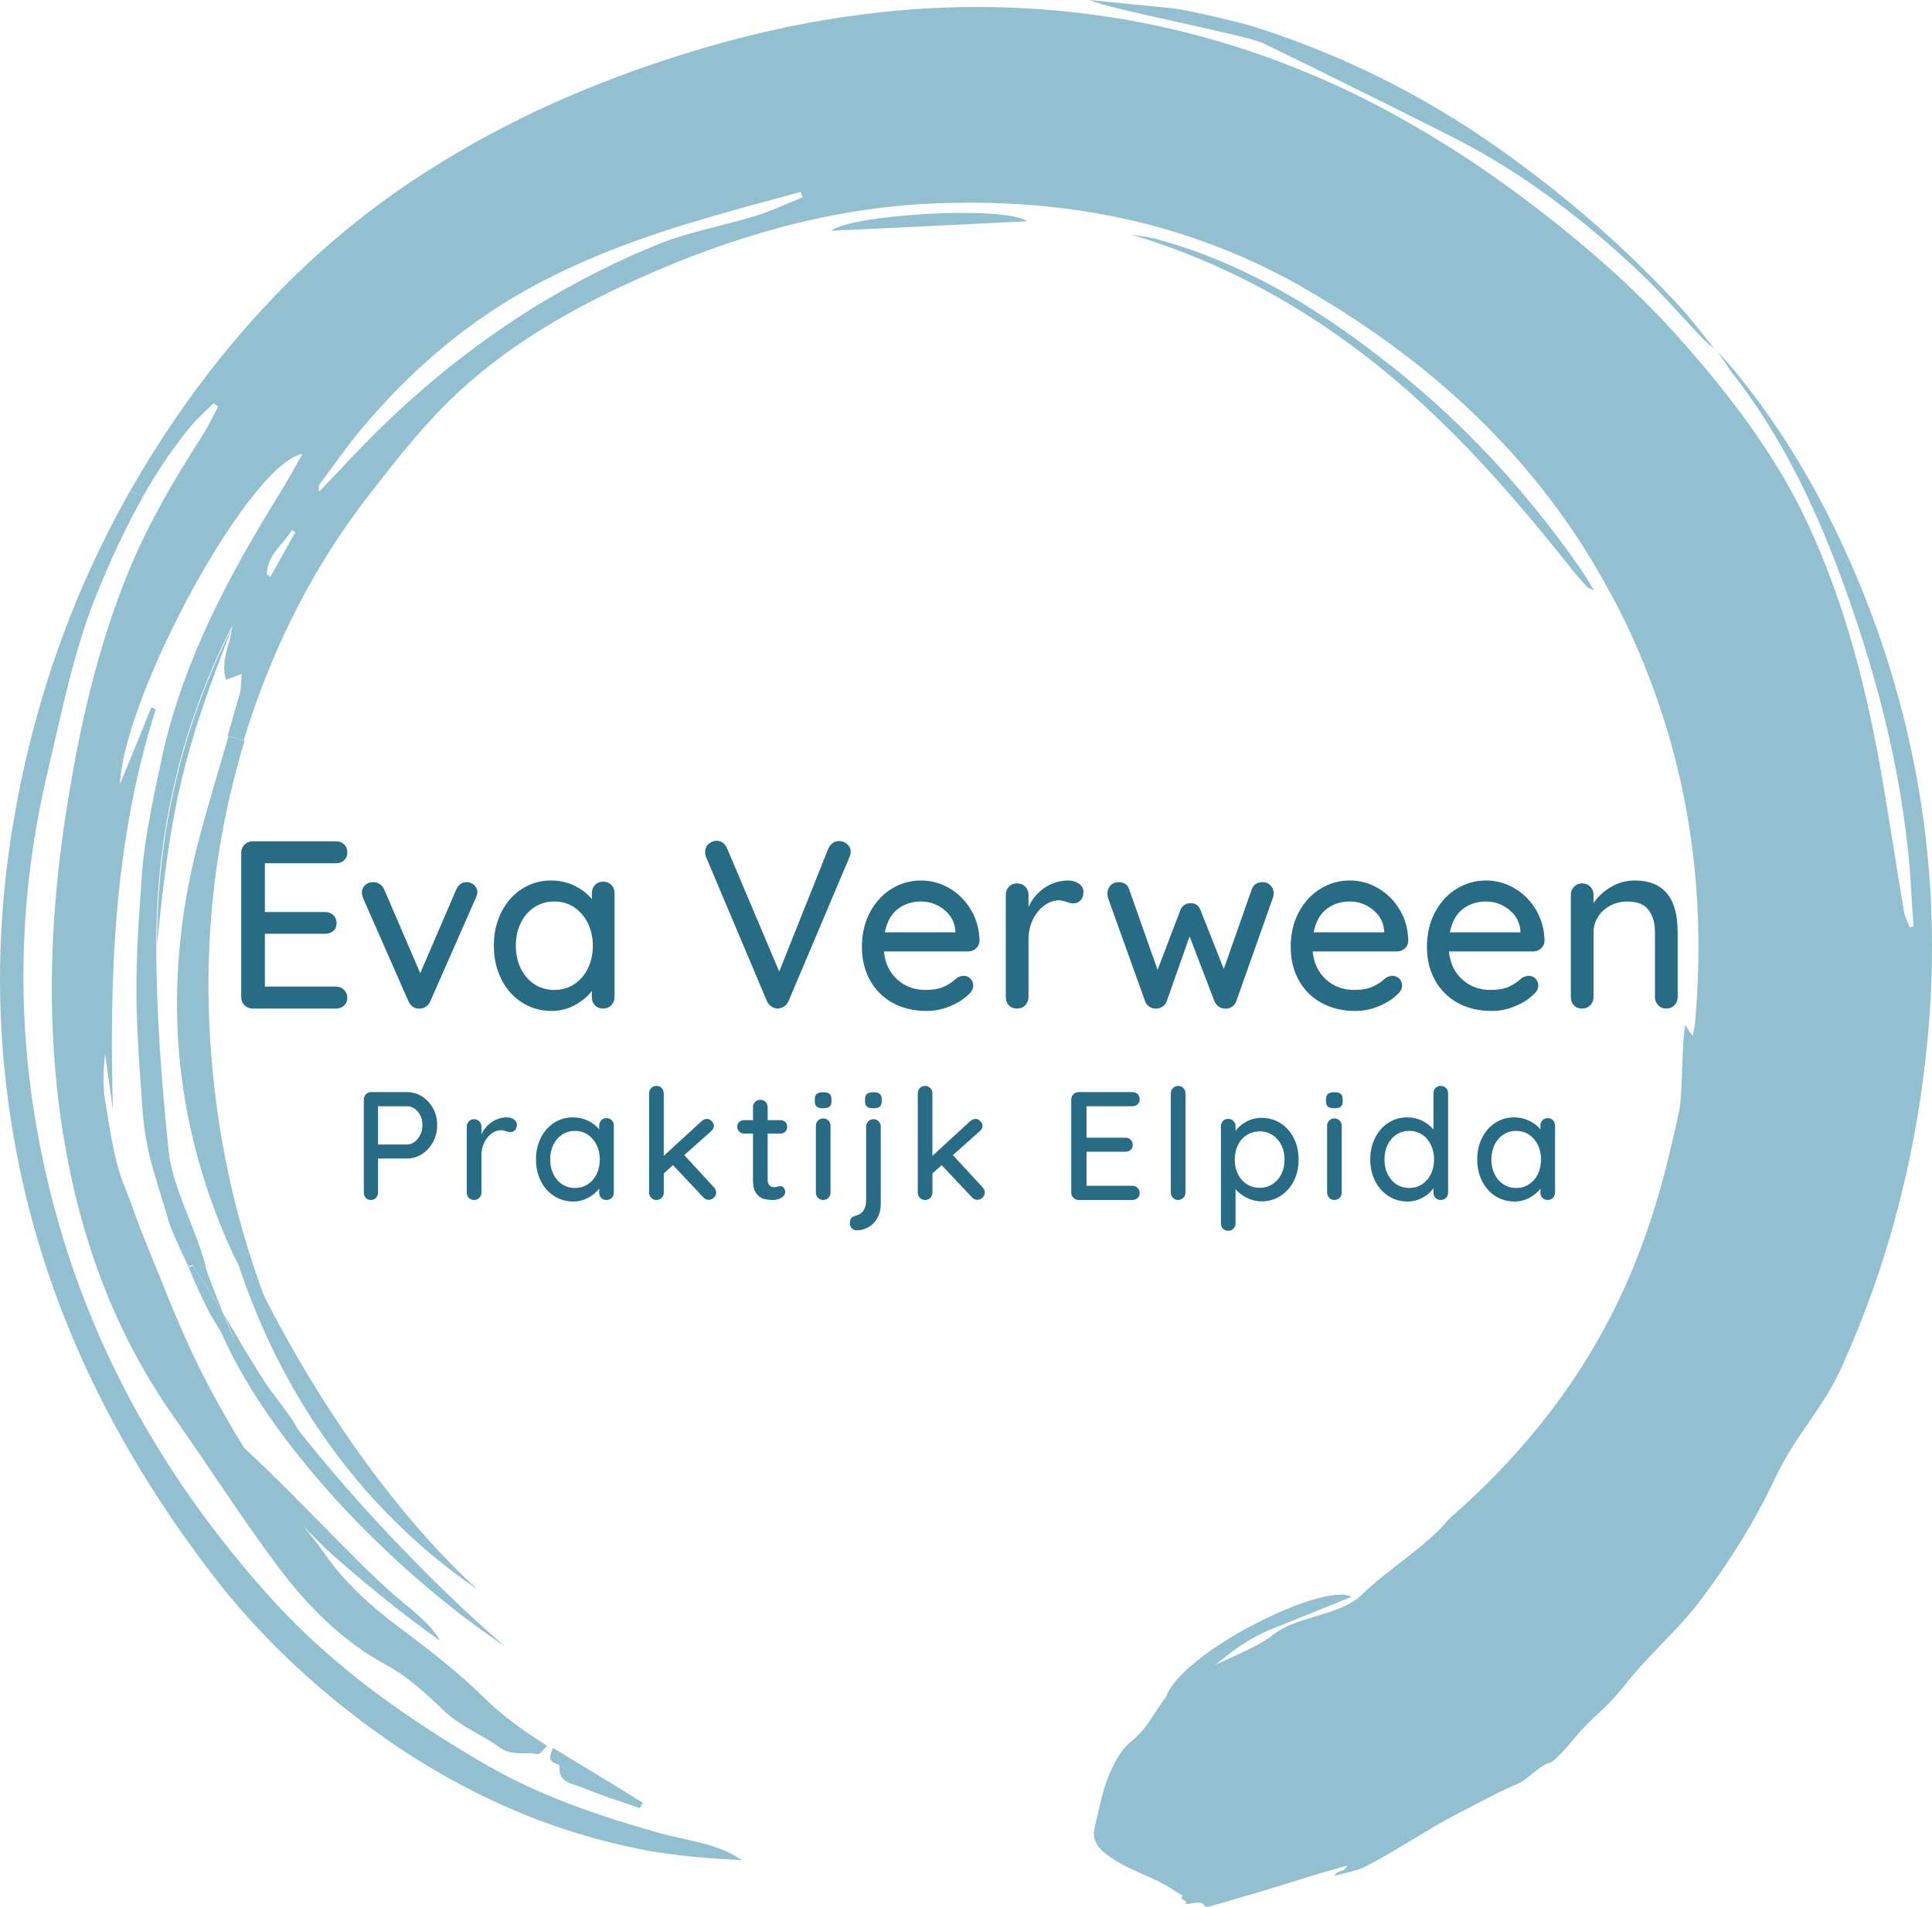 <?xml version="1.0" encoding="UTF-8"?>
<svg data-bbox="335 68.946 380 375.108" preserveAspectRatio="none" xmlns="http://www.w3.org/2000/svg" height="4935.628" width="5000" viewBox="335 68.946 380 375.108" data-type="color">
    <g>
        <svg viewBox="36.719 33.9 468.034 462.008" preserveAspectRatio="none" y="68.946" x="335" height="375.108" width="380">
            <g>
                <path d="M94.372 360.9c-.2-.5-1.8-4.3-3.4-8.4-2.1-3.5-4.4-7.3-7.5-11.9-.3.1-.6.2-1 .4 4.2 8.4 9.7 18.9 11.9 19.9" fill="#92c0d0" data-color="1"/>
                <path d="M39.872 233.6c-3.7 22.2-4.2 44.5-1.2 66.9 5.7 43.3 23.6 81.4 50.1 115.7 10 12.9 21.7 24.2 34.7 34.1 20.9 15.9 43.9 27 69.7 31.9 7.6 1.4 15.5 2 23.3 2.4-6.2-4.3-13.6-4.7-20.4-6.7-14.5-4.1-28.9-9-41.9-16.6-18.7-10.9-36.4-23.3-51.2-39.5-28.5-31.4-47.9-67.3-56.3-109-6.3-31.1-5.6-62 1.8-92.8 3.3-14 6.1-28.1 11.4-41.5 3.4-8.4 7.1-16.5 11.5-24.3l-3.1-1.4c-14.3 25.2-23.6 52.1-28.4 80.8" fill="#92c0d0" data-color="1"/>
                <path d="M93.172 185.5c-12.4 24.3-18.4 50.2-18.4 77.3 3.3-34 6.6-47.5 18.4-77.3" fill="#92c0d0" data-color="1"/>
                <path d="M82.572 340.9h-.1c.4 1.6 4.5 10.4 5.4 11.8 5.5 9.3 13.6 21.1 20.6 30 3.4-.8-5.3-10.1-7.6-14-3.9-5.9-6.5-10.6-9.8-16.2 1.6 4.1 3.1 7.9 3.4 8.4-2.3-1-7.8-11.5-11.9-20" fill="#92c0d0" data-color="1"/>
                <path d="M85.572 234.8c-9.5 34.2-7.9 67.7 6.4 100.3 2.6 6 6 11.6 9 17.4.3.6.9 1.2 1.9 1.5-.3-1-.6-2-1-3-7.6-19.5-12.2-39.7-13.9-60.6-2.2-26.2.4-51.9 8-77l-3.9-1.1c-2.2 7.4-4.4 14.9-6.5 22.5" fill="#92c0d0" data-color="1"/>
                <path d="M52.572 231.7c3.2-20.8 7.7-41.3 15.9-60.8 4.7-11.1 10.8-21.4 17.3-31.5 1.4-2.2 2.5-4.6 3.8-7-.4-.3-.7-.5-1.1-.8-1.8 1.8-3.7 3.4-5.3 5.3-4.5 5.4-8.4 11.2-11.8 17.3l-3.1-1.4c3.3-5.8 6.8-11.4 10.6-17 14.8-21.7 32.5-40.5 54.1-55.6 19.1-13.3 39.9-23.3 62-30.8 31.1-10.6 62.8-15.8 95.8-13.1 27 2.2 52 9.5 75.4 21 12.2 6.1 24 13.3 35.4 21.5 15.5 11.3 30.2 23.6 42.9 38.1 11.3 12.8 21.7 26.4 29.2 41.8 10 20.7 15.5 42.9 19.3 65.4 1.7 10.2 3.3 20.5 5 30.7.2 1.3.9 2.5 1.4 3.8l.9-.3c-.5-6.6-.7-13.2-1.5-19.7-2-18.1-6.2-35.6-11.9-52.9-7.1-21.6-15.8-42.3-29.8-60.5-1.6-2-2.9-4.2-4.4-6.3 1.8 2 3.6 4 5.3 6.1 13.7 17 23.8 36 31.6 56.3 12.9 34 17.5 68.8 14.1 104.5-2.6 27.4-9.3 53.8-20.6 78.9-5 11.1-11.1 16.3-16.3 27.3-5 10.6-10.7 19.7-17.7 29.1-6.1 8.2-12.6 13.2-18.9 21.3-4.6 5.8-7.2 6.9-11.9 12.5-.9 1.1-4.7 5.7-6.1 6.1-2.5.6-5.3 4-7.6 5-4.8 2-9.4 4.6-14.1 7-8.6 4.4-15.1 9.2-23.7 13.5-1 .5-5.3 1.5-6.8 1.9.8-1.6 2.2-.6 3.1-2.5-4.1 1.2-7.2 2-11.5 3.4-5.6 1.8-16.1 4.9-21.8 6.5-1.8.5-.8-.9-2.7-.9-.1-.2-3.1.5-3.2.3 1.1-.9-1.9-.9-.6-2-.7-.4-1.1-.6-1.6-.9-5.6-4-11.4-4.9-16.9-9.1-1.9-1.4-3.6-3.5-2.9-6.4 1-4 1.7-8.2 3.2-12.1 1.3-3.2 3-6.7 5.6-8.8 5.8-4.6 6.4-10.4 12.5-14.6 4.3-2.9 17.7-7.8 21.7-11.1 5.4-4.7 16.5-4.8 21.6-9.8 6.2-6.1 15.8-11.8 21.3-18.5 40.3-35.2 49.8-71.3 55.7-98.7.9-3.8.6-16.7 1.5-21 .7 1.1 1.1 1.7 1.8 2.7.3-1.5.5-2.4.6-3.4 2.4-27.5-.5-54.4-10-80.4-3.3-9.1-7.2-17.7-11.8-25.8-16.8-30.3-41.7-53.6-72.8-71.5-11.2-6.5-22.9-11.3-34.9-14.7-17.7-5-36.1-6.7-55.1-5.9-25.2 1.1-49 8.1-71.8 18.4-16.7 7.5-32.5 16.7-45.6 29.6-7.2 7.1-13.5 15.2-19.7 23.2-12.8 16.6-22.2 35.1-28.7 55l-1.2 3.9-3.9-1.1c1-3.4 1.9-6.8 2.9-10.1.4-1.4.3-3 .5-4.9-1.7.6-2.6 1-3.8 1.4-1.5-4.8 1.2-8.8 1.5-13.1-12.4 24.3-18.4 50.2-18.4 77.3 0 16.7 1.3 33.4 3 50 1 9.3 7 19.4 9.1 28.5.1.7 2.2 6.1 4.2 11-2.1-3.5-4.4-7.3-7.5-11.9-.3.1-.6.2-1 .4-2.5-5.2-4.4-9.6-4.7-10.7-3.2-11.2-5.7-16.5-6.5-28.2-.6-8.7-1.3-17.3-1.4-25.9-.1-12.1.6-19.2 1.4-31.3.6-8 3.4-21 5.1-28.8 5.2-22.4 15.8-42.4 27.8-61.8 2-3.2 3.8-6.5 5.9-10.2-12.7 2.1-43.2 58.2-44.2 80 2.6-6.3 5.1-12.4 7.6-18.6.4.1.7.3 1.1.4-10.1 31.7-11.3 64.3-10.4 97.2-.6-4.6-1.3-9.1-1.9-13.7-.4 3.8-.6 7.5 0 11.2 1.2 7.2 2.1 14.6 4.8 21.2 1.7 4.1 3 8.3 4.7 12.4 4.2 10.2 8.1 20.6 12.9 30.4 4.5 9.1 9.6 18 15.3 26.5 4.5 6.8 10.7 12.5 15.3 19.2 5 7.2 11.2 12.8 18 17.9 7.2 5.4 14.4 10.9 20.8 17.2 4.5 4.5 9.5 8 15.3 11.7-.9.8-1.7 2.1-2.3 2-3-.6-6.2.5-9-1.5-4.5-3.2-9.9-5.3-13.8-9.1-4.3-4.1-8.6-8.1-13.7-10.9-10.8-5.8-19.2-14.3-26.4-23.9-8.7-11.6-16.5-23.9-24.9-35.8-16.1-22.7-24.5-48.1-28.1-75.4-3-23.4-2.1-47 1.5-70.6zm54.9-69.4c-2.1 3.5-6.1 6-6.1 10.8.3.2.6.3.9.5l6-10.8c-.3-.1-.6-.3-.8-.5zm6.6-9.3c1.9-2 3.9-4.1 5.8-6.1 21.6-23.4 46.8-41.9 76.5-53.9 7.5-3 15.6-4.4 23.4-6.8 3.9-1.2 7.6-3 11.4-4.5-.2-.4-.4-.9-.5-1.3-8 2.2-16.1 4.3-24 6.7-15.1 4.4-29.9 9.9-43.6 17.7-14.8 8.5-27.5 19.6-38.5 32.7-3.6 4.2-6.7 8.8-10.1 13.3-.4.4-.7 1.1-.4 2.2z" fill="#92c0d0" data-color="1"/>
                <path d="M170.672 457.4c-.7 1.8-1.4 3.2 1 3.9.3.1.7.4.6.6-.3 4 3.1 4.1 5.5 5.1 4.6 1.9 9.3 3.4 14 5 .2-.4.4-.9.7-1.3-7.2-4.5-14.4-8.8-21.8-13.3" fill="#92c0d0" data-color="1"/>
                <path d="M285.572 87.5c-5.7-3.9-42.9-1.6-47.4 2.3 15.6-.7 31.1-1.5 47.4-2.3" fill="#92c0d0" data-color="1"/>
                <path d="M317.172 91.9c-2.1-.6-4.4-.8-6.5-1.2 22.5 6.7 42.4 17.7 60.6 32.4 17.5 14.2 32.2 31 46.1 48.6 1.2 1.5 2.5 2.9 3.8 4.4.2.2.5.3 1.7.8-1.3-2.1-2.1-3.5-3-4.8-13.9-20.1-30.4-37.7-49.8-52.4-16-12.3-33.2-22.4-52.9-27.8" fill="#92c0d0" data-color="1"/>
                <path d="M300.672 33.9c4.4 2.2 37.7 8.4 42.1 10.5 8 3.9 16 7.8 24 11.8 7.3 3.6 14.5 7.2 21.8 10.9 17 8.6 32 20.1 45.8 33.2 5.3 5.1 10.1 10.7 15.2 16 .7.7 1.5 1.3 2.4 2-2.9-3.5-5.5-7.1-8.6-10.4-12.2-13.2-25.5-24.9-39.9-35.4-19.2-14.1-40.1-24.9-62.9-32.1-3.5-1.1-16.1-4.1-19.9-4.5" fill="#92c0d0" data-color="1"/>
                <path d="M452.172 118.5c-.1-.1-.2-.2-.4-.3.1.1.3.3.4.3z" fill="#92c0d0" data-color="1"/>
                <path d="M452.172 118.5c.1.3.3.5.5.7-.2-.2-.3-.5-.5-.7" fill="#92c0d0" data-color="1"/>
            </g>
            <path d="M104.572 397.7c.3-.2-12.8-16.1-12.5-16.3 11.1 9.2 31.1 31.3 39.9 38.7 3.4 3.1 9.3 7.2 11.3 11.3-9.3-6.6-20.4-15.6-28.3-22.9-1.1-1.2-9.6-9.4-10.4-10.8" fill="#92c0d0" data-color="1"/>
            <path d="M90.172 324.7c14 35.1 37.5 71.7 62.2 94.3-32.8-22.4-53.7-56.8-62.2-94.3" fill="#92c0d0" data-color="1"/>
            <path d="M86.272 345c12.5 28.1 49 67.5 72.8 87.8-31.9-21.3-65.8-58.7-72.8-87.8" fill="#92c0d0" data-color="1"/>
            <path d="M364.172 420.8c-6.6-3.8-40.9 13.2-45 24.2 13.4-6.8 13.6-11.1 25.1-16.2" fill="#92c0d0" data-color="1"/>
        </svg>
        <svg viewBox="3.32 -29.6 309.16 37.6" preserveAspectRatio="none" y="282.562" x="406.561" height="28.503" width="234.298">
            <path d="M14.52-28q2.12 0 3.92 1.14 1.8 1.14 2.86 3.1 1.06 1.96 1.06 4.32 0 2.36-1.06 4.36-1.06 2-2.86 3.16-1.8 1.16-3.92 1.16H7v8.84q0 .8-.52 1.36T5.16 0q-.84 0-1.34-.54-.5-.54-.5-1.38v-24.16q0-.8.56-1.36T5.24-28h9.28Zm0 13.6q1.08 0 2-.7.92-.7 1.46-1.86.54-1.16.54-2.48 0-2.04-1.18-3.46t-2.82-1.42H7v9.92h7.52Zm25.96-7.04q1.04 0 1.8.54t.76 1.34q0 .96-.5 1.46t-1.22.5q-.36 0-1.08-.24-.84-.28-1.32-.28-1.24 0-2.42.86t-1.92 2.36q-.74 1.5-.74 3.34v9.64q0 .8-.54 1.36T31.92 0q-.84 0-1.36-.54-.52-.54-.52-1.38v-17.12q0-.8.54-1.36t1.34-.56q.84 0 1.38.56.54.56.54 1.36V-17q.88-1.96 2.64-3.18 1.76-1.22 4-1.26Zm25.8.2q.84 0 1.38.54.54.54.54 1.42v17.36q0 .8-.54 1.36T66.28 0q-.84 0-1.36-.54-.52-.54-.52-1.38v-1.04q-1.04 1.4-2.84 2.38-1.8.98-3.88.98-2.72 0-4.94-1.4t-3.48-3.9Q48-7.4 48-10.52t1.26-5.62q1.26-2.5 3.46-3.9t4.84-1.4q2.12 0 3.94.88 1.82.88 2.9 2.24v-.96q0-.84.52-1.4.52-.56 1.36-.56ZM58.12-3.12q1.88 0 3.34-.96t2.28-2.64q.82-1.68.82-3.8 0-2.08-.82-3.76-.82-1.68-2.28-2.66-1.46-.98-3.34-.98t-3.34.96q-1.46.96-2.28 2.64-.82 1.68-.82 3.8t.82 3.8q.82 1.68 2.28 2.64 1.46.96 3.34.96Zm36.04-.2q.6.64.6 1.4 0 .8-.62 1.34t-1.3.54q-.88 0-1.4-.64l-7.88-8.36-2.4 2.16v4.96q0 .8-.54 1.36T79.28 0q-.84 0-1.38-.56-.54-.56-.54-1.36v-25.76q0-.8.54-1.36t1.38-.56q.8 0 1.34.56t.54 1.36v16.24l9.8-9q.68-.6 1.4-.6.68 0 1.24.58.56.58.56 1.22 0 .8-.76 1.44l-6.92 6.16 7.68 8.32Zm17.28-13.92h-3.32v11.92q0 2 1.8 2 .28 0 .76-.14t.76-.14q.52 0 .88.44t.36 1.12q0 .84-.96 1.44t-2.16.6q-1.32 0-2.42-.28-1.1-.28-1.96-1.42-.86-1.14-.86-3.46v-12.08H102q-.76 0-1.26-.5t-.5-1.26q0-.76.5-1.24t1.26-.48h2.32v-3.36q0-.8.54-1.36t1.38-.56q.8 0 1.34.56t.54 1.36v3.36h3.32q.76 0 1.26.5t.5 1.26q0 .76-.5 1.24t-1.26.48Zm13 15.32q0 .8-.54 1.36t-1.38.56q-.8 0-1.34-.56t-.54-1.36v-17.32q0-.8.54-1.36t1.34-.56q.84 0 1.38.56.54.56.54 1.36v17.32Zm-1.92-21.88q-1.16 0-1.66-.42t-.5-1.34v-.64q0-.96.54-1.36.54-.4 1.66-.4 1.12 0 1.62.42t.5 1.34v.64q0 .96-.52 1.36-.52.4-1.64.4Zm8.72 31.68q-.76 0-1.26-.52t-.5-1.24v-.36q0-1.32 1.64-1.72 2.56-.72 2.56-4v-19.08q0-.8.54-1.36t1.38-.56q.8 0 1.34.56t.54 1.36V1q0 2.08-.86 3.64t-2.3 2.4q-1.44.84-3.08.84Zm4.32-31.68q-1.16 0-1.66-.42t-.5-1.34v-.64q0-.96.54-1.36.54-.4 1.66-.4 1.12 0 1.62.42t.5 1.34v.64q0 .96-.52 1.36-.52.4-1.64.4Zm28.32 20.48q.6.64.6 1.4 0 .8-.62 1.34t-1.3.54q-.88 0-1.4-.64l-7.88-8.36-2.4 2.16v4.96q0 .8-.54 1.36T149 0q-.84 0-1.38-.56-.54-.56-.54-1.36v-25.76q0-.8.54-1.36t1.38-.56q.8 0 1.34.56t.54 1.36v16.24l9.8-9q.68-.6 1.4-.6.68 0 1.24.58.56.58.56 1.22 0 .8-.76 1.44l-6.92 6.16 7.68 8.32Zm38.88-.36q.84 0 1.38.56.54.56.54 1.32 0 .8-.54 1.3t-1.38.5h-13.92q-.8 0-1.36-.56t-.56-1.36v-24.16q0-.8.56-1.36t1.36-.56h13.92q.84 0 1.38.52.54.52.54 1.36 0 .8-.54 1.3t-1.38.5h-11.88v8.16h10.08q.84 0 1.38.52.54.52.54 1.32 0 .84-.54 1.32-.54.48-1.38.48h-10.08v8.84h11.88Zm13.8 1.76q0 .8-.56 1.36t-1.36.56q-.8 0-1.34-.56t-.54-1.36v-25.76q0-.8.56-1.36t1.36-.56q.8 0 1.34.56t.54 1.36v25.76Zm19.72-19.4q2.72 0 4.92 1.38 2.2 1.38 3.46 3.86 1.26 2.48 1.26 5.6 0 3.12-1.26 5.58t-3.46 3.86q-2.2 1.4-4.84 1.4-2.08 0-3.88-.92-1.8-.92-2.92-2.24v8.88q0 .8-.54 1.36t-1.38.56q-.8 0-1.34-.54t-.54-1.38v-25.16q0-.84.52-1.4.52-.56 1.36-.56.84 0 1.38.56.54.56.54 1.4v1.16q.96-1.4 2.8-2.4 1.84-1 3.92-1Zm-.44 18.16q1.84 0 3.32-.96 1.48-.96 2.3-2.62.82-1.66.82-3.74t-.82-3.74q-.82-1.66-2.3-2.62-1.48-.96-3.32-.96-1.88 0-3.36.94t-2.3 2.62q-.82 1.68-.82 3.76t.82 3.76q.82 1.68 2.3 2.62 1.48.94 3.36.94Zm21.28 1.24q0 .8-.54 1.36T255.2 0q-.8 0-1.34-.56t-.54-1.36v-17.32q0-.8.54-1.36t1.34-.56q.84 0 1.38.56.54.56.54 1.36v17.32ZM255.2-23.8q-1.16 0-1.66-.42t-.5-1.34v-.64q0-.96.54-1.36.54-.4 1.66-.4 1.12 0 1.62.42t.5 1.34v.64q0 .96-.52 1.36-.52.4-1.64.4Zm27.6-5.8q.84 0 1.38.54.54.54.54 1.38v25.76q0 .8-.54 1.36T282.8 0q-.84 0-1.36-.54-.52-.54-.52-1.38v-1.12q-1 1.44-2.82 2.44-1.82 1-3.9 1-2.72 0-4.92-1.4-2.2-1.4-3.48-3.9-1.28-2.5-1.28-5.62t1.26-5.62q1.26-2.5 3.46-3.9t4.84-1.4q2.12 0 3.92.88 1.8.88 2.92 2.28v-9.4q0-.84.52-1.38.52-.54 1.36-.54Zm-8.16 26.48q1.88 0 3.34-.96t2.28-2.64q.82-1.68.82-3.8 0-2.08-.82-3.78-.82-1.7-2.28-2.66-1.46-.96-3.34-.96t-3.34.96q-1.46.96-2.28 2.66-.82 1.7-.82 3.78 0 2.12.82 3.8.82 1.68 2.28 2.64 1.46.96 3.34.96Zm35.92-18.12q.84 0 1.38.54.54.54.54 1.42v17.36q0 .8-.54 1.36t-1.38.56q-.84 0-1.36-.54-.52-.54-.52-1.38v-1.04q-1.04 1.4-2.84 2.38-1.8.98-3.88.98-2.72 0-4.94-1.4t-3.48-3.9q-1.26-2.5-1.26-5.62t1.26-5.62q1.26-2.5 3.46-3.9t4.84-1.4q2.12 0 3.94.88 1.82.88 2.9 2.24v-.96q0-.84.52-1.4.52-.56 1.36-.56ZM302.4-3.12q1.88 0 3.34-.96t2.28-2.64q.82-1.68.82-3.8 0-2.08-.82-3.76-.82-1.68-2.28-2.66-1.46-.98-3.34-.98t-3.34.96q-1.46.96-2.28 2.64-.82 1.68-.82 3.8t.82 3.8q.82 1.68 2.28 2.64 1.46.96 3.34.96Z" fill="#276c84" data-color="2"/>
        </svg>
        <svg viewBox="3.32 -28.08 240.4 28.48" preserveAspectRatio="none" y="234.345" x="382.443" height="33.472" width="282.533">
            <path d="M19.16-3.68q.84 0 1.38.56.54.56.54 1.32 0 .8-.54 1.3t-1.38.5H5.24q-.8 0-1.36-.56t-.56-1.36v-24.16q0-.8.56-1.36T5.24-28h13.92q.84 0 1.38.52.54.52.54 1.36 0 .8-.54 1.3t-1.38.5H7.28v8.16h10.08q.84 0 1.38.52.54.52.54 1.32 0 .84-.54 1.32-.54.48-1.38.48H7.28v8.84h11.88Zm21.88-17.48q.76 0 1.28.5t.52 1.18q0 .36-.28 1L34.96-1.2q-.24.52-.68.84-.44.32-.96.36-.64.08-1.18-.24-.54-.32-.82-.96l-7.6-17.28q-.2-.6-.2-1 0-.64.52-1.16.52-.52 1.36-.52.6 0 1.08.3.48.3.76.9l6.04 14.04 6.04-14.04q.56-1.2 1.72-1.2Zm22.84-.08q.84 0 1.38.54.54.54.54 1.42v17.36q0 .8-.54 1.36T63.88 0q-.84 0-1.36-.54Q62-1.08 62-1.92v-1.04q-1.04 1.4-2.84 2.38-1.8.98-3.88.98-2.72 0-4.94-1.4t-3.48-3.9q-1.26-2.5-1.26-5.62t1.26-5.62q1.26-2.5 3.46-3.9t4.84-1.4q2.12 0 3.94.88 1.82.88 2.9 2.24v-.96q0-.84.52-1.4.52-.56 1.36-.56ZM55.72-3.12q1.88 0 3.34-.96t2.28-2.64q.82-1.68.82-3.8 0-2.08-.82-3.76-.82-1.68-2.28-2.66-1.46-.98-3.34-.98t-3.34.96q-1.46.96-2.28 2.64-.82 1.68-.82 3.8t.82 3.8q.82 1.68 2.28 2.64 1.46.96 3.34.96Zm47.64-24.92q.8 0 1.38.52.58.52.58 1.28 0 .4-.2.88L94.92-1.24q-.28.6-.8.92-.52.32-1.08.32-.52-.04-.98-.34-.46-.3-.74-.86l-10.2-24.16q-.16-.32-.16-.84 0-.84.6-1.36.6-.52 1.32-.52 1.2 0 1.76 1.28l8.72 20.6 8.24-20.64q.28-.56.74-.88.46-.32 1.02-.32Zm23.52 16.76q-.04.72-.6 1.22-.56.5-1.32.5h-14.08q.28 2.92 2.22 4.68 1.94 1.76 4.74 1.76 1.92 0 3.12-.56 1.2-.56 2.12-1.44.6-.36 1.16-.36.68 0 1.14.48.46.48.46 1.12 0 .84-.8 1.52-1.16 1.16-3.08 1.96-1.92.8-3.92.8-3.24 0-5.7-1.36t-3.8-3.8q-1.34-2.44-1.34-5.52 0-3.36 1.38-5.9 1.38-2.54 3.64-3.9 2.26-1.36 4.86-1.36 2.56 0 4.8 1.32 2.24 1.32 3.6 3.64 1.36 2.32 1.4 5.2Zm-9.8-6.64q-2.24 0-3.88 1.26-1.64 1.26-2.16 3.9h11.8v-.32q-.2-2.12-1.9-3.48-1.7-1.36-3.86-1.36Zm24.64-3.52q1.04 0 1.8.54t.76 1.34q0 .96-.5 1.46t-1.22.5q-.36 0-1.08-.24-.84-.28-1.32-.28-1.24 0-2.42.86t-1.92 2.36q-.74 1.5-.74 3.34v9.64q0 .8-.54 1.36t-1.38.56q-.84 0-1.36-.54-.52-.54-.52-1.38v-17.12q0-.8.54-1.36t1.34-.56q.84 0 1.38.56.54.56.54 1.36V-17q.88-1.96 2.64-3.18 1.76-1.22 4-1.26Zm32.56.28q.76 0 1.3.54t.54 1.38q0 .28-.16.76L169.84-1.2q-.24.64-.8.96-.56.32-1.2.24-1.08-.08-1.64-1.2l-4.16-10.88L158.2-1.2q-.24.56-.68.86-.44.3-.96.34-.6.08-1.18-.26t-.78-.94l-6.2-17.28q-.12-.36-.12-.76 0-.8.52-1.36t1.36-.56q1.36 0 1.76 1.2l4.76 13.48 3.8-9.96q.48-1.2 1.76-1.2 1.2 0 1.64 1.2l3.88 9.8 4.68-13.32q.44-1.2 1.84-1.2Zm24.36 9.88q-.04.72-.6 1.22-.56.5-1.32.5h-14.08q.28 2.92 2.22 4.68 1.94 1.76 4.74 1.76 1.92 0 3.12-.56 1.2-.56 2.12-1.44.6-.36 1.16-.36.68 0 1.14.48.46.48.46 1.12 0 .84-.8 1.52-1.16 1.16-3.08 1.96-1.92.8-3.92.8-3.24 0-5.7-1.36t-3.8-3.8q-1.34-2.44-1.34-5.52 0-3.36 1.38-5.9 1.38-2.54 3.64-3.9 2.26-1.36 4.86-1.36 2.56 0 4.8 1.32 2.24 1.32 3.6 3.64 1.36 2.32 1.4 5.2Zm-9.8-6.64q-2.24 0-3.88 1.26-1.64 1.26-2.16 3.9h11.8v-.32q-.2-2.12-1.9-3.48-1.7-1.36-3.86-1.36Zm32.6 6.64q-.04.72-.6 1.22-.56.5-1.32.5h-14.08q.28 2.92 2.22 4.68 1.94 1.76 4.74 1.76 1.92 0 3.12-.56 1.2-.56 2.12-1.44.6-.36 1.16-.36.68 0 1.14.48.46.48.46 1.12 0 .84-.8 1.52-1.16 1.16-3.08 1.96-1.92.8-3.92.8-3.24 0-5.7-1.36t-3.8-3.8q-1.34-2.44-1.34-5.52 0-3.36 1.38-5.9 1.38-2.54 3.64-3.9 2.26-1.36 4.86-1.36 2.56 0 4.8 1.32 2.24 1.32 3.6 3.64 1.36 2.32 1.4 5.2Zm-9.8-6.64q-2.24 0-3.88 1.26-1.64 1.26-2.16 3.9h11.8v-.32q-.2-2.12-1.9-3.48-1.7-1.36-3.86-1.36Zm24.88-3.52q7.2 0 7.2 8.64v10.88q0 .8-.54 1.36T241.8 0q-.8 0-1.34-.56t-.54-1.36v-10.84q0-2.36-1.08-3.76t-3.52-1.4q-1.6 0-2.9.7-1.3.7-2.04 1.88t-.74 2.58v10.84q0 .8-.54 1.36t-1.38.56q-.84 0-1.36-.54-.52-.54-.52-1.38v-17.12q0-.8.54-1.36t1.34-.56q.84 0 1.38.56.54.56.54 1.36v1.4q1.04-1.6 2.9-2.7 1.86-1.1 3.98-1.1Z" fill="#276c84" data-color="2"/>
        </svg>
    </g>
</svg>
